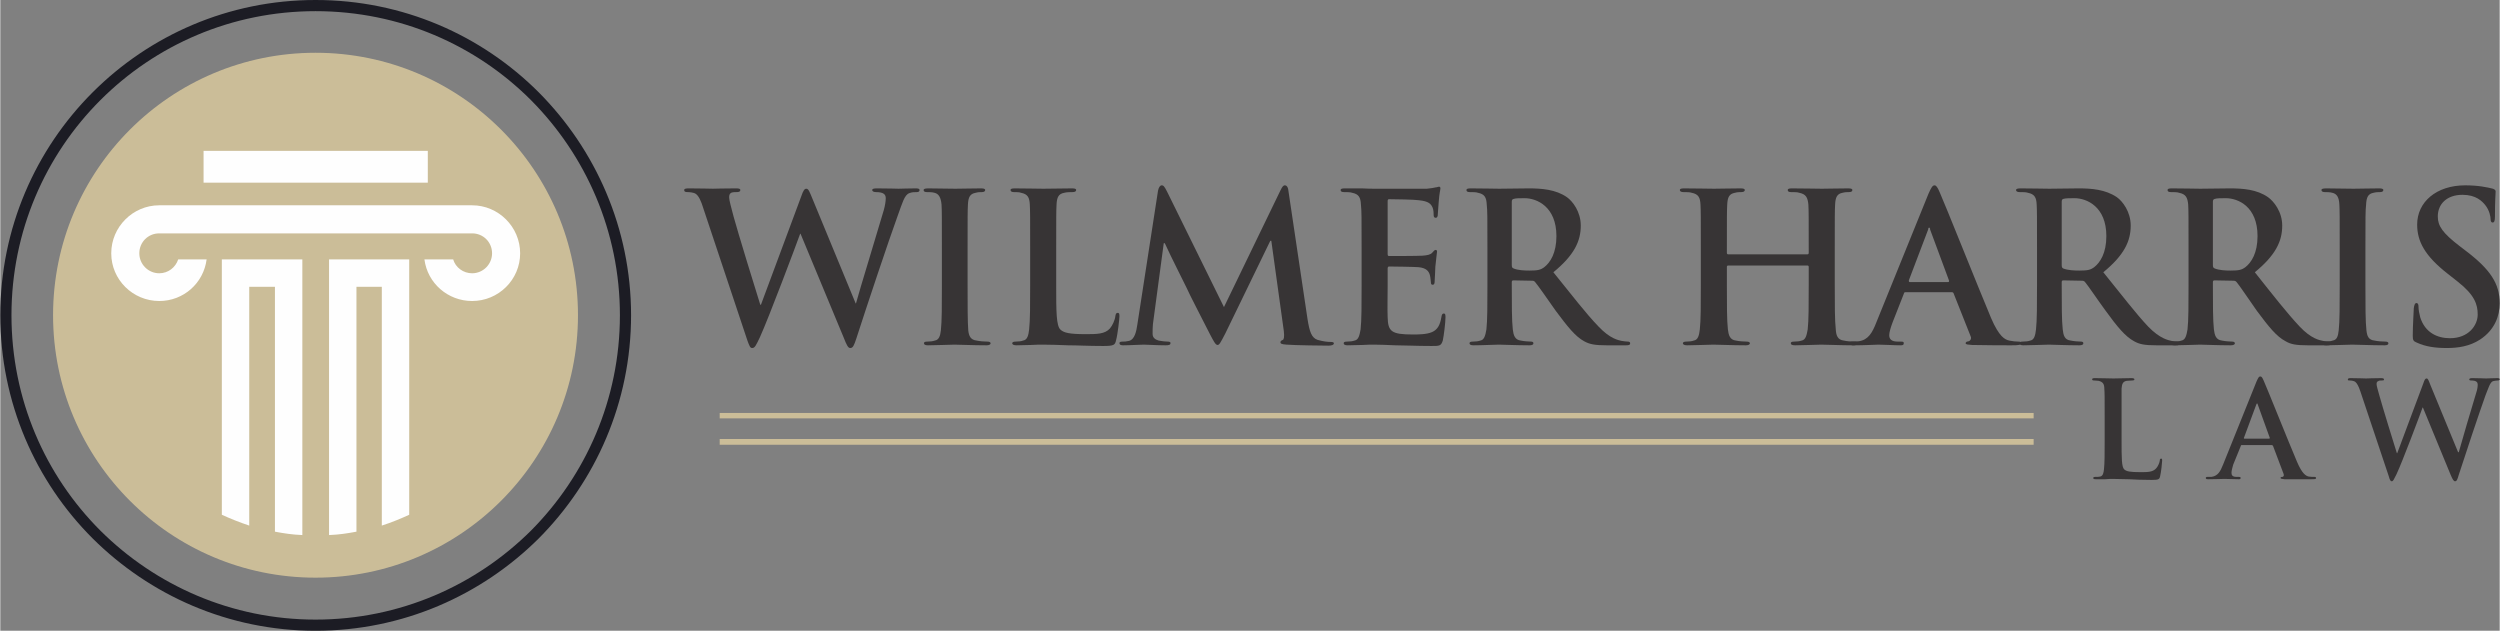 <?xml version="1.0" encoding="UTF-8"?>
<!DOCTYPE svg PUBLIC "-//W3C//DTD SVG 1.1//EN" "http://www.w3.org/Graphics/SVG/1.1/DTD/svg11.dtd">
<!-- Creator: CorelDRAW X7 -->
<svg xmlns="http://www.w3.org/2000/svg" xml:space="preserve" width="7.047in" height="1.778in" version="1.1" style="shape-rendering:geometricPrecision; text-rendering:geometricPrecision; image-rendering:optimizeQuality; fill-rule:evenodd; clip-rule:evenodd"
viewBox="0 0 7390 1865"
 xmlns:xlink="http://www.w3.org/1999/xlink">
 <rect x="0" y="0" width="7390" height="1865" fill="#808080" stroke="none"/>
 <defs>
  <style type="text/css">
   <![CDATA[
    .fil2 {fill:#FEFEFE}
    .fil1 {fill:#CBBD98}
    .fil3 {fill:#373435;fill-rule:nonzero}
    .fil0 {fill:#1C1C24;fill-rule:nonzero}
    .fil4 {fill:#CBBD98;fill-rule:nonzero}
   ]]>
  </style>
 </defs>
 <g id="Layer_x0020_1">
  <g id="_633116768">
   <path class="fil0" d="M932 0c258,0 491,104 660,273 168,169 273,402 273,659 0,258 -105,491 -273,660 -169,168 -402,273 -660,273 -257,0 -490,-105 -659,-273 -169,-169 -273,-402 -273,-660 0,-257 104,-490 273,-659 169,-169 402,-273 659,-273zm637 296c-163,-163 -388,-263 -637,-263 -248,0 -473,100 -636,263 -163,163 -263,388 -263,636 0,249 100,474 263,637 163,162 388,263 636,263 249,0 474,-101 637,-263 162,-163 263,-388 263,-637 0,-248 -101,-473 -263,-636z"/>
   <circle class="fil1" cx="932" cy="932" r="776"/>
   <path class="fil2" d="M938 607l-11 0 -457 0c-78,0 -142,64 -142,142 0,78 64,141 142,141 72,0 131,-53 140,-123l-84 0c-8,24 -30,41 -56,41 -33,0 -59,-27 -59,-59 0,-33 26,-59 59,-59l457 0 11 0 457 0c33,0 59,26 59,59 0,32 -26,59 -59,59 -26,0 -49,-17 -56,-41l-85 0c9,70 69,123 141,123 78,0 142,-63 142,-141 0,-78 -64,-142 -142,-142l-457 0zm271 915c-26,12 -53,23 -81,32l0 -706 -75 0c0,47 0,432 0,724 -26,5 -53,9 -81,10l0 -815c79,0 158,0 237,0l0 81 0 674zm-316 60c-28,-1 -55,-5 -81,-10 0,-292 0,-677 0,-724l-76 0 0 706c-27,-9 -55,-20 -81,-32l0 -674 0 -81c79,0 159,0 238,0l0 815zm371 -1136l0 94 -326 0 -11 0 -326 0 0 -94c0,0 165,0 326,0l3 0 4 0 4 0c161,0 326,0 326,0z"/>
   <g>
    <path class="fil3" d="M2209 1007c6,16 8,22 14,22 8,0 11,-7 23,-32 26,-57 108,-275 119,-306l1 0 128 308c9,23 13,30 19,30 8,0 11,-7 18,-28 30,-93 95,-288 123,-365 13,-35 19,-60 34,-65 7,-3 16,-3 22,-3 5,0 8,-2 8,-6 0,-4 -4,-5 -11,-5 -20,0 -46,1 -51,1 -5,0 -31,-1 -64,-1 -9,0 -14,1 -14,5 0,4 5,6 11,6 24,0 29,8 29,18 0,9 -2,22 -6,36 -21,72 -71,234 -82,275l-1 0 -128 -310c-8,-19 -11,-29 -18,-29 -5,0 -9,5 -15,23l-119 320 -2 0c-11,-34 -68,-220 -79,-261 -7,-27 -13,-48 -13,-56 0,-7 1,-11 6,-14 5,-2 11,-2 16,-2 6,0 11,-1 11,-6 0,-4 -4,-5 -13,-5 -36,0 -63,1 -68,1 -6,0 -39,-1 -71,-1 -9,0 -14,1 -14,5 0,5 4,6 10,6 5,0 18,1 24,5 9,6 16,21 23,44l130 390z"/>
    <path id="1" class="fil3" d="M2784 843c0,59 0,108 -3,134 -2,17 -6,28 -18,30 -6,2 -13,3 -22,3 -8,0 -10,2 -10,5 0,4 4,6 12,6 25,0 64,-2 78,-2 16,0 55,2 95,2 7,0 12,-2 12,-6 0,-3 -3,-5 -10,-5 -9,0 -22,-1 -31,-3 -18,-2 -23,-13 -25,-30 -2,-26 -2,-75 -2,-134l0 -108c0,-94 0,-111 1,-130 1,-22 6,-32 23,-35 7,-2 12,-2 18,-2 6,0 10,-2 10,-6 0,-4 -5,-5 -13,-5 -23,0 -59,1 -75,1 -17,0 -56,-1 -79,-1 -10,0 -15,1 -15,5 0,4 3,6 10,6 7,0 15,0 22,2 13,3 19,14 21,35 1,19 1,36 1,130l0 108z"/>
    <path id="2" class="fil3" d="M3122 735c0,-94 0,-111 1,-130 1,-22 6,-32 23,-35 7,-2 17,-2 24,-2 7,0 11,-2 11,-6 0,-4 -4,-5 -13,-5 -24,0 -69,1 -84,1 -16,0 -55,-1 -84,-1 -9,0 -13,1 -13,5 0,4 4,6 10,6 8,0 16,0 21,2 20,4 25,14 26,35 1,19 1,36 1,130l0 108c0,56 0,105 -3,131 -2,17 -5,31 -18,33 -5,2 -13,3 -22,3 -7,0 -10,2 -10,5 0,4 5,6 13,6 12,0 28,-1 42,-1 15,-1 28,-1 35,-1 25,0 47,1 75,2 28,0 59,2 104,2 32,0 35,-3 38,-17 5,-18 10,-64 10,-71 0,-7 -1,-10 -5,-10 -5,0 -6,4 -7,9 -1,12 -9,29 -16,37 -15,17 -39,17 -72,17 -48,0 -64,-4 -74,-13 -13,-11 -13,-54 -13,-132l0 -108z"/>
    <path id="3" class="fil3" d="M3362 959c-3,21 -8,45 -25,49 -9,2 -13,2 -18,2 -6,0 -10,1 -10,4 0,6 5,7 11,7 20,0 49,-2 61,-2 11,0 39,2 64,2 10,0 15,-1 15,-7 0,-3 -4,-4 -9,-4 -6,0 -15,-1 -26,-3 -10,-3 -18,-8 -18,-20 0,-10 0,-18 1,-29l32 -239 3 0c21,46 58,118 64,131 7,17 56,111 70,139 10,19 16,31 22,31 5,0 8,-5 23,-34l133 -274 3 0 37 267c2,17 0,25 -3,26 -5,2 -7,4 -7,7 0,4 3,6 18,7 24,2 109,3 124,3 9,0 16,-2 16,-7 0,-3 -4,-4 -10,-4 -8,0 -20,-1 -38,-6 -18,-6 -24,-24 -30,-62l-56 -376c-1,-13 -5,-19 -11,-19 -5,0 -8,5 -13,15l-167 345 -168 -341c-8,-16 -11,-19 -16,-19 -5,0 -9,6 -11,16l-61 395z"/>
    <path id="4" class="fil3" d="M4025 843c0,56 0,105 -3,131 -3,17 -6,31 -18,33 -6,2 -13,3 -22,3 -8,0 -10,2 -10,5 0,4 4,6 12,6 12,0 28,-1 43,-1 14,-1 28,-1 35,-1 18,0 37,1 63,2 27,0 61,2 107,2 23,0 28,0 33,-16 3,-13 8,-54 8,-68 0,-7 0,-12 -5,-12 -4,0 -6,3 -7,10 -4,25 -12,38 -28,45 -16,7 -41,7 -57,7 -63,0 -73,-9 -74,-51 -1,-18 0,-74 0,-95l0 -49c0,-3 1,-6 4,-6 14,0 75,1 87,2 23,2 31,12 34,24 2,8 2,16 3,22 0,3 1,6 5,6 6,0 6,-7 6,-12 0,-4 2,-29 2,-41 3,-32 5,-41 5,-45 0,-4 -2,-5 -4,-5 -3,0 -6,3 -10,8 -5,6 -15,8 -29,9 -15,1 -85,1 -99,1 -3,0 -4,-2 -4,-6l0 -156c0,-4 1,-6 4,-6 13,0 77,1 88,3 30,3 36,11 41,22 3,7 3,18 3,22 0,5 2,8 6,8 4,0 5,-3 6,-6 1,-8 2,-35 3,-41 2,-28 5,-35 5,-40 0,-3 -1,-5 -4,-5 -3,0 -6,2 -10,2 -4,1 -14,3 -26,4 -12,0 -134,0 -153,0 -9,0 -23,0 -39,-1 -15,0 -33,0 -50,0 -9,0 -13,1 -13,5 0,4 3,6 10,6 9,0 19,0 24,2 20,4 25,14 26,35 2,19 2,36 2,130l0 108z"/>
    <path id="5" class="fil3" d="M4397 843c0,56 0,105 -3,131 -3,17 -6,31 -18,33 -6,2 -13,3 -22,3 -8,0 -10,2 -10,5 0,4 4,6 12,6 25,0 63,-2 75,-2 9,0 55,2 90,2 8,0 12,-2 12,-6 0,-3 -2,-5 -7,-5 -7,0 -21,-1 -30,-3 -18,-2 -22,-16 -24,-33 -3,-26 -3,-75 -3,-132l0 -8c0,-4 2,-5 5,-5l53 1c5,0 8,0 11,4 8,9 37,51 61,85 35,47 58,76 84,90 16,9 32,12 66,12l58 0c8,0 12,-1 12,-6 0,-3 -2,-5 -7,-5 -5,0 -11,-1 -18,-2 -9,-2 -34,-6 -68,-42 -37,-38 -79,-93 -134,-161 62,-51 81,-92 81,-138 0,-41 -24,-72 -41,-84 -33,-23 -75,-26 -113,-26 -19,0 -66,1 -87,1 -13,0 -51,-1 -84,-1 -9,0 -13,1 -13,5 0,4 3,6 10,6 9,0 19,0 24,2 20,4 25,14 26,35 2,19 2,36 2,130l0 108zm72 -246c0,-5 1,-8 6,-9 6,-2 17,-2 32,-2 36,0 94,25 94,112 0,50 -18,78 -36,92 -11,8 -19,10 -44,10 -15,0 -34,-1 -46,-6 -5,-2 -6,-4 -6,-11l0 -186z"/>
    <path id="6" class="fil3" d="M5109 752c-2,0 -4,-1 -4,-4l0 -13c0,-94 0,-111 1,-130 1,-22 6,-32 23,-35 7,-2 13,-2 18,-2 7,0 11,-2 11,-6 0,-4 -5,-5 -13,-5 -24,0 -63,1 -78,1 -16,0 -55,-1 -88,-1 -9,0 -13,1 -13,5 0,4 4,6 11,6 8,0 19,0 24,2 20,4 25,14 26,35 1,19 1,36 1,130l0 108c0,56 0,105 -3,131 -2,17 -5,31 -18,33 -5,2 -13,3 -22,3 -7,0 -10,2 -10,5 0,4 5,6 13,6 24,0 63,-2 77,-2 17,0 56,2 96,2 7,0 12,-2 12,-6 0,-3 -3,-5 -10,-5 -9,0 -22,-1 -31,-3 -18,-2 -22,-16 -24,-33 -3,-26 -3,-75 -3,-131l0 -54c0,-3 2,-4 4,-4l234 0c2,0 4,1 4,4l0 54c0,56 0,105 -3,131 -3,17 -6,31 -18,33 -6,2 -13,3 -22,3 -8,0 -10,2 -10,5 0,4 4,6 13,6 24,0 63,-2 77,-2 17,0 56,2 95,2 8,0 13,-2 13,-6 0,-3 -3,-5 -10,-5 -9,0 -23,-1 -31,-3 -19,-2 -23,-16 -24,-33 -3,-26 -3,-75 -3,-131l0 -108c0,-94 0,-111 1,-130 1,-22 6,-32 22,-35 8,-2 13,-2 18,-2 8,0 11,-2 11,-6 0,-4 -4,-5 -13,-5 -23,0 -62,1 -77,1 -16,0 -55,-1 -88,-1 -9,0 -13,1 -13,5 0,4 3,6 10,6 9,0 19,0 24,2 20,4 25,14 27,35 1,19 1,36 1,130l0 13c0,3 -2,4 -4,4l-234 0z"/>
    <path id="7" class="fil3" d="M5770 864c3,0 5,1 6,5l50 126c3,7 -2,13 -6,14 -6,1 -9,2 -9,6 0,4 8,4 19,5 49,1 94,1 116,1 23,0 28,-1 28,-6 0,-5 -3,-5 -8,-5 -7,0 -16,-1 -26,-3 -13,-3 -30,-11 -54,-67 -39,-93 -137,-339 -152,-372 -6,-14 -10,-20 -15,-20 -6,0 -10,7 -18,25l-154 380c-12,31 -24,52 -52,56 -5,0 -13,1 -19,1 -5,0 -7,1 -7,5 0,5 3,6 11,6 32,0 66,-2 73,-2 19,0 45,2 65,2 7,0 10,-1 10,-6 0,-4 -1,-5 -9,-5l-9 0c-19,0 -25,-8 -25,-19 0,-8 4,-22 10,-38l33 -84c1,-4 2,-5 5,-5l137 0zm-124 -30c-3,0 -3,-2 -3,-5l57 -150c0,-3 1,-6 3,-6 2,0 3,3 3,6l56 151c0,2 0,4 -3,4l-113 0z"/>
    <path id="8" class="fil3" d="M6022 843c0,56 0,105 -3,131 -2,17 -5,31 -17,33 -6,2 -13,3 -23,3 -7,0 -9,2 -9,5 0,4 4,6 12,6 24,0 63,-2 75,-2 9,0 54,2 90,2 8,0 12,-2 12,-6 0,-3 -2,-5 -7,-5 -7,0 -21,-1 -30,-3 -19,-2 -22,-16 -24,-33 -3,-26 -3,-75 -3,-132l0 -8c0,-4 2,-5 5,-5l53 1c4,0 8,0 11,4 8,9 36,51 61,85 34,47 58,76 84,90 16,9 31,12 66,12l58 0c8,0 12,-1 12,-6 0,-3 -3,-5 -8,-5 -4,0 -10,-1 -17,-2 -9,-2 -34,-6 -69,-42 -36,-38 -78,-93 -133,-161 62,-51 81,-92 81,-138 0,-41 -24,-72 -41,-84 -34,-23 -75,-26 -113,-26 -19,0 -66,1 -87,1 -13,0 -52,-1 -84,-1 -9,0 -14,1 -14,5 0,4 4,6 11,6 8,0 19,0 24,2 20,4 25,14 26,35 1,19 1,36 1,130l0 108zm73 -246c0,-5 1,-8 5,-9 7,-2 18,-2 33,-2 36,0 94,25 94,112 0,50 -18,78 -36,92 -11,8 -19,10 -44,10 -15,0 -34,-1 -47,-6 -4,-2 -5,-4 -5,-11l0 -186z"/>
    <path id="9" class="fil3" d="M6470 843c0,56 0,105 -3,131 -3,17 -6,31 -18,33 -6,2 -13,3 -22,3 -8,0 -10,2 -10,5 0,4 4,6 12,6 25,0 64,-2 75,-2 9,0 55,2 90,2 8,0 13,-2 13,-6 0,-3 -3,-5 -8,-5 -7,0 -21,-1 -30,-3 -18,-2 -22,-16 -24,-33 -3,-26 -3,-75 -3,-132l0 -8c0,-4 2,-5 5,-5l54 1c4,0 8,0 11,4 8,9 36,51 60,85 35,47 58,76 85,90 15,9 31,12 65,12l59 0c7,0 11,-1 11,-6 0,-3 -2,-5 -7,-5 -5,0 -11,-1 -17,-2 -10,-2 -35,-6 -69,-42 -36,-38 -79,-93 -133,-161 62,-51 81,-92 81,-138 0,-41 -25,-72 -42,-84 -33,-23 -74,-26 -113,-26 -19,0 -66,1 -87,1 -12,0 -51,-1 -84,-1 -9,0 -13,1 -13,5 0,4 3,6 10,6 9,0 19,0 24,2 20,4 25,14 27,35 1,19 1,36 1,130l0 108zm72 -246c0,-5 1,-8 6,-9 6,-2 17,-2 32,-2 37,0 94,25 94,112 0,50 -18,78 -36,92 -11,8 -19,10 -44,10 -15,0 -33,-1 -46,-6 -5,-2 -6,-4 -6,-11l0 -186z"/>
    <path id="10" class="fil3" d="M6917 843c0,59 0,108 -3,134 -2,17 -5,28 -18,30 -5,2 -13,3 -22,3 -7,0 -10,2 -10,5 0,4 5,6 13,6 24,0 63,-2 77,-2 17,0 55,2 96,2 7,0 11,-2 11,-6 0,-3 -3,-5 -9,-5 -10,0 -23,-1 -32,-3 -18,-2 -22,-13 -24,-30 -3,-26 -3,-75 -3,-134l0 -108c0,-94 0,-111 2,-130 1,-22 6,-32 22,-35 8,-2 13,-2 19,-2 6,0 10,-2 10,-6 0,-4 -5,-5 -13,-5 -24,0 -60,1 -75,1 -18,0 -57,-1 -80,-1 -10,0 -15,1 -15,5 0,4 4,6 10,6 7,0 15,0 22,2 14,3 20,14 21,35 1,19 1,36 1,130l0 108z"/>
    <path id="11" class="fil3" d="M7234 1029c33,0 67,-5 98,-25 44,-29 58,-71 58,-107 0,-58 -27,-100 -101,-156l-17 -13c-51,-39 -65,-60 -65,-88 0,-37 27,-64 73,-64 40,0 58,19 67,30 13,16 16,35 16,41 0,7 2,11 6,11 5,0 7,-5 7,-18 0,-48 2,-66 2,-74 0,-4 -3,-6 -8,-8 -16,-4 -42,-10 -82,-10 -85,0 -142,49 -142,116 0,50 23,93 91,146l28 22c51,40 60,68 60,98 0,32 -27,70 -82,70 -38,0 -74,-17 -88,-62 -3,-11 -5,-23 -5,-31 0,-5 -1,-11 -6,-11 -5,0 -7,7 -8,16 0,10 -3,47 -3,81 0,13 2,16 12,20 26,12 54,16 89,16z"/>
    <path class="fil3" d="M6272 1233c0,-60 0,-71 0,-84 1,-14 4,-21 15,-23 5,0 11,-1 16,-1 4,0 7,-1 7,-3 0,-3 -3,-4 -9,-4 -15,0 -44,1 -53,1 -11,0 -36,-1 -55,-1 -6,0 -8,1 -8,4 0,2 2,3 6,3 5,0 10,1 13,1 13,3 17,10 17,23 1,13 1,24 1,84l0 70c0,36 0,67 -2,84 -1,11 -3,20 -11,22 -4,1 -9,1 -15,1 -4,0 -6,2 -6,3 0,3 3,4 8,4 8,0 18,0 27,0 10,-1 19,-1 23,-1 16,0 30,1 48,1 18,1 39,2 67,2 21,0 23,-2 25,-11 3,-12 6,-41 6,-46 0,-4 0,-6 -3,-6 -3,0 -4,2 -4,6 -1,7 -6,18 -11,23 -10,11 -25,11 -46,11 -31,0 -41,-2 -48,-8 -8,-7 -8,-35 -8,-85l0 -70z"/>
    <path id="1" class="fil3" d="M6716 1316c2,0 3,1 4,3l31 82c2,5 0,8 -3,9 -4,0 -6,1 -6,3 0,3 5,3 12,4 32,0 61,0 75,0 15,0 18,0 18,-4 0,-2 -2,-3 -5,-3 -5,0 -11,0 -17,-1 -8,-2 -19,-8 -34,-43 -26,-61 -89,-219 -99,-241 -4,-9 -6,-12 -10,-12 -4,0 -6,4 -11,15l-99 246c-8,20 -15,33 -34,36 -3,0 -8,0 -12,0 -3,0 -5,1 -5,3 0,4 3,4 8,4 20,0 42,-1 47,-1 12,0 29,1 42,1 4,0 6,0 6,-4 0,-2 -1,-3 -6,-3l-6 0c-12,0 -15,-5 -15,-12 0,-5 2,-14 5,-24l22 -54c1,-3 1,-4 3,-4l89 0zm-81 -19c-1,0 -2,-2 -1,-3l36 -97c1,-2 1,-4 3,-4 1,0 1,2 2,4l35 97c1,1 0,3 -2,3l-73 0z"/>
    <path id="2" class="fil3" d="M7062 1408c3,11 5,15 9,15 4,0 6,-5 14,-21 17,-36 70,-177 77,-197l1 0 82 199c6,14 9,19 13,19 5,0 7,-5 11,-19 19,-59 61,-185 79,-235 9,-22 13,-38 22,-42 5,-1 10,-2 14,-2 4,0 6,-1 6,-4 0,-2 -3,-3 -7,-3 -13,0 -30,1 -33,1 -4,0 -20,-1 -41,-1 -6,0 -9,1 -9,4 0,2 2,3 6,3 16,0 19,6 19,12 0,6 -1,14 -4,23 -14,46 -45,151 -52,177l-2 0 -82 -199c-5,-13 -7,-19 -11,-19 -4,0 -6,3 -10,15l-77 206 -1 0c-7,-22 -44,-142 -51,-168 -5,-18 -9,-31 -9,-36 0,-5 1,-8 5,-9 2,-2 6,-2 10,-2 4,0 7,0 7,-3 0,-3 -3,-4 -9,-4 -23,0 -40,1 -44,1 -3,0 -25,-1 -46,-1 -5,0 -8,1 -8,4 0,3 2,3 6,3 4,0 12,1 16,4 5,4 10,13 15,28l84 251z"/>
    <path class="fil4" d="M6012 1315l-3885 0 0 -17 3885 0 0 17zm0 -78l-3885 0 0 -16 3885 0 0 16z"/>
   </g>
  </g>
 </g>
</svg>

